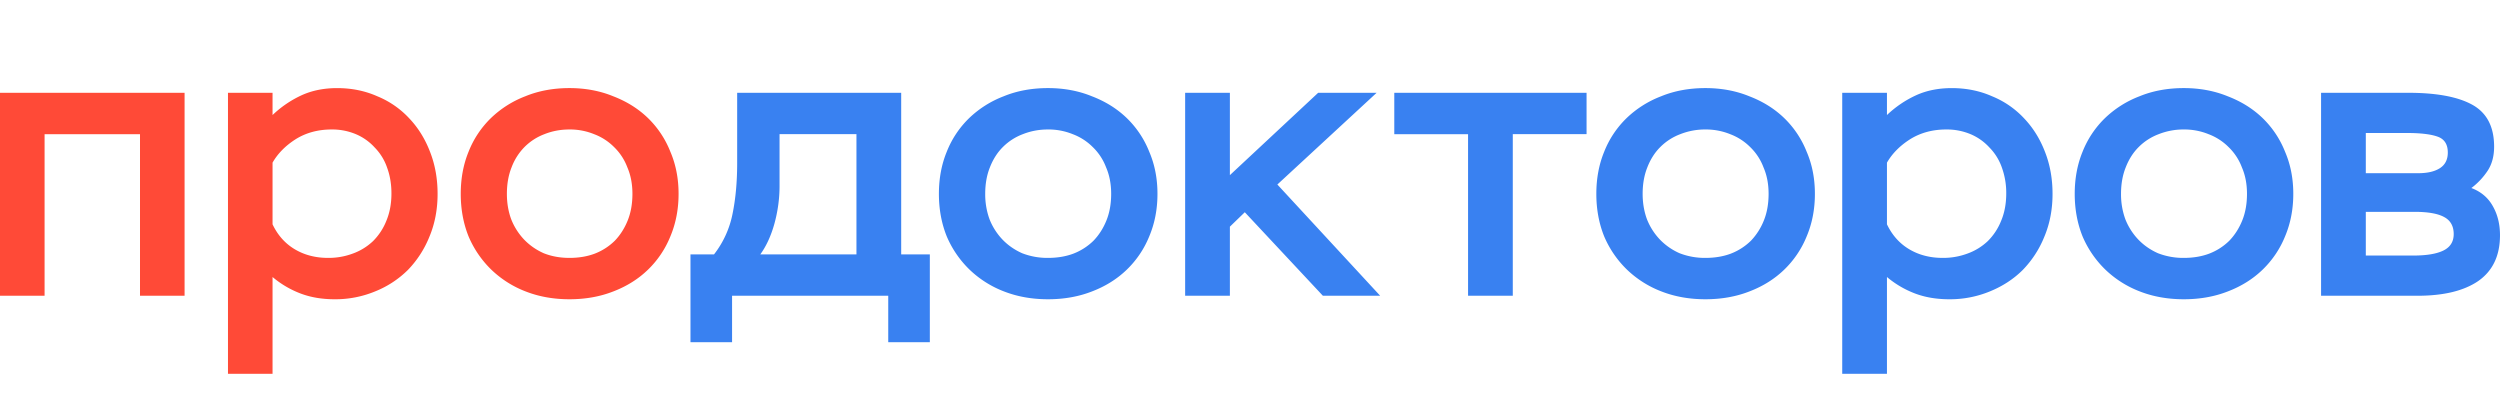 <svg width="210" height="33" fill="none" xmlns="http://www.w3.org/2000/svg"><path d="M11.76 11.27H3.745v13.573H0V7.793h15.505v17.05H11.76V11.27zm7.39-3.476h3.744v1.869a8.938 8.938 0 012.464-1.672c.876-.394 1.861-.59 2.956-.59 1.227 0 2.355.229 3.384.688a7.552 7.552 0 012.694 1.869c.744.787 1.325 1.727 1.74 2.82.417 1.07.625 2.24.625 3.508 0 1.311-.23 2.513-.69 3.606a8.627 8.627 0 01-1.807 2.787 8.271 8.271 0 01-2.759 1.803 8.724 8.724 0 01-3.384.656c-1.073 0-2.036-.164-2.89-.492a8.108 8.108 0 01-2.333-1.377V31.4H19.15V7.794zm8.409 13.869a5.79 5.79 0 002.07-.361 4.87 4.87 0 001.708-1.05 5 5 0 001.117-1.704c.284-.678.427-1.443.427-2.295 0-.787-.12-1.508-.362-2.164a4.489 4.489 0 00-1.05-1.705 4.496 4.496 0 00-1.578-1.115 5.127 5.127 0 00-2.036-.393c-1.14 0-2.147.273-3.023.82-.854.546-1.5 1.202-1.938 1.967v5.18c.438.918 1.062 1.617 1.873 2.098.81.481 1.74.722 2.792.722zm11.144-5.377c0-1.29.219-2.47.657-3.541a8.055 8.055 0 011.872-2.82 8.59 8.59 0 012.89-1.836c1.118-.46 2.355-.689 3.713-.689 1.336 0 2.562.23 3.68.689 1.138.437 2.112 1.05 2.923 1.836a8.055 8.055 0 011.872 2.82c.46 1.07.69 2.251.69 3.54 0 1.29-.23 2.482-.69 3.574a8.125 8.125 0 01-1.872 2.787c-.81.787-1.785 1.4-2.924 1.836-1.117.438-2.343.656-3.68.656-1.335 0-2.561-.219-3.678-.656a8.59 8.59 0 01-2.891-1.836 8.532 8.532 0 01-1.905-2.787c-.438-1.093-.657-2.284-.657-3.573zm3.876 0c0 .765.12 1.475.361 2.13a5.278 5.278 0 001.084 1.706c.46.48 1.008.863 1.643 1.147.657.263 1.38.394 2.168.394.788 0 1.5-.12 2.135-.361a4.92 4.92 0 001.675-1.082c.46-.48.822-1.05 1.084-1.705.263-.656.395-1.399.395-2.23 0-.83-.143-1.573-.427-2.229a4.625 4.625 0 00-1.117-1.705 4.702 4.702 0 00-1.676-1.082 5.368 5.368 0 00-2.07-.393c-.744 0-1.445.131-2.102.393a4.702 4.702 0 00-1.675 1.082 4.854 4.854 0 00-1.084 1.705c-.263.656-.394 1.399-.394 2.23z" fill="#FF4A37"/><path d="M58 21.368h1.978a8.07 8.07 0 001.549-3.377c.264-1.268.395-2.7.395-4.295V7.794H75.7v13.574h2.406v7.377h-3.494v-3.902H61.494v3.902H58v-7.377zm13.942 0V11.269h-6.46v4.361c0 1.05-.143 2.098-.428 3.147-.286 1.028-.682 1.891-1.187 2.59h8.075zm6.926-5.082c0-1.29.22-2.47.66-3.541a8.052 8.052 0 011.878-2.82 8.623 8.623 0 012.9-1.836c1.121-.46 2.363-.689 3.725-.689 1.34 0 2.571.23 3.692.689 1.143.437 2.12 1.05 2.933 1.836a8.052 8.052 0 011.88 2.82c.46 1.07.691 2.251.691 3.54 0 1.29-.23 2.482-.692 3.574a8.122 8.122 0 01-1.879 2.787c-.813.787-1.79 1.4-2.933 1.836-1.12.438-2.351.656-3.692.656-1.34 0-2.57-.219-3.691-.656a8.622 8.622 0 01-2.9-1.836 8.53 8.53 0 01-1.912-2.787c-.44-1.093-.66-2.284-.66-3.573zm3.89 0a6.1 6.1 0 00.362 2.13 5.277 5.277 0 001.088 1.706c.461.48 1.01.863 1.648 1.147a5.82 5.82 0 002.175.394c.791 0 1.505-.12 2.143-.361a4.939 4.939 0 001.68-1.082c.462-.48.825-1.05 1.088-1.705.264-.656.396-1.399.396-2.23 0-.83-.143-1.573-.428-2.229a4.623 4.623 0 00-1.121-1.705 4.72 4.72 0 00-1.681-1.082 5.403 5.403 0 00-2.077-.393c-.747 0-1.45.131-2.11.393a4.72 4.72 0 00-1.68 1.082c-.462.46-.824 1.027-1.088 1.705-.264.656-.395 1.399-.395 2.23zm16.794-8.492h3.758v6.918l7.416-6.918h4.911l-8.339 7.705 8.636 9.344h-4.812l-6.559-7.016-1.253 1.213v5.803h-3.758V7.793zm17.568 0h16.151v3.475h-6.197v13.574h-3.757V11.27h-6.197V7.794zm16.972 8.492c0-1.29.22-2.47.66-3.541a8.045 8.045 0 011.878-2.82 8.621 8.621 0 012.901-1.836c1.12-.46 2.362-.689 3.724-.689 1.341 0 2.571.23 3.692.689 1.143.437 2.12 1.05 2.933 1.836a8.048 8.048 0 011.879 2.82c.462 1.07.692 2.251.692 3.54 0 1.29-.23 2.482-.692 3.574a8.118 8.118 0 01-1.879 2.787c-.813.787-1.79 1.4-2.933 1.836-1.121.438-2.351.656-3.692.656-1.34 0-2.571-.219-3.691-.656a8.622 8.622 0 01-2.901-1.836 8.523 8.523 0 01-1.911-2.787c-.44-1.093-.66-2.284-.66-3.573zm3.89 0c0 .765.121 1.475.362 2.13a5.273 5.273 0 001.088 1.706 5.18 5.18 0 001.648 1.147 5.833 5.833 0 002.175.394c.791 0 1.506-.12 2.143-.361a4.946 4.946 0 001.681-1.082 5.27 5.27 0 001.087-1.705c.264-.656.396-1.399.396-2.23 0-.83-.143-1.573-.429-2.229a4.619 4.619 0 00-1.12-1.705 4.727 4.727 0 00-1.681-1.082 5.404 5.404 0 00-2.077-.393 5.65 5.65 0 00-2.109.393 4.718 4.718 0 00-1.681 1.082c-.462.46-.824 1.027-1.088 1.705-.263.656-.395 1.399-.395 2.23zm16.765-8.492h3.757v1.869a8.968 8.968 0 012.472-1.672c.879-.394 1.868-.59 2.967-.59 1.23 0 2.362.229 3.395.688a7.581 7.581 0 012.702 1.869c.747.787 1.33 1.727 1.747 2.82.418 1.07.626 2.24.626 3.508 0 1.311-.23 2.513-.692 3.606a8.601 8.601 0 01-1.813 2.787c-.769.765-1.692 1.366-2.768 1.803a8.782 8.782 0 01-3.395.656c-1.077 0-2.044-.164-2.901-.492a8.138 8.138 0 01-2.34-1.377V31.4h-3.757V7.794zm8.438 13.869a5.83 5.83 0 002.076-.361 4.888 4.888 0 001.714-1.05 5.01 5.01 0 001.121-1.704c.285-.678.428-1.443.428-2.295a6.23 6.23 0 00-.362-2.164 4.501 4.501 0 00-1.055-1.705 4.518 4.518 0 00-1.582-1.115 5.164 5.164 0 00-2.044-.393c-1.142 0-2.153.273-3.032.82-.857.546-1.505 1.202-1.945 1.967v5.18c.44.918 1.066 1.617 1.879 2.098.813.481 1.747.722 2.802.722zm11.092-5.377c0-1.29.22-2.47.659-3.541a8.061 8.061 0 011.879-2.82 8.627 8.627 0 012.9-1.836c1.121-.46 2.363-.689 3.725-.689 1.34 0 2.571.23 3.692.689 1.142.437 2.12 1.05 2.933 1.836a8.061 8.061 0 011.879 2.82c.461 1.07.692 2.251.692 3.54 0 1.29-.231 2.482-.692 3.574a8.132 8.132 0 01-1.879 2.787c-.813.787-1.791 1.4-2.933 1.836-1.121.438-2.352.656-3.692.656-1.34 0-2.571-.219-3.692-.656a8.627 8.627 0 01-2.9-1.836 8.541 8.541 0 01-1.912-2.787c-.439-1.093-.659-2.284-.659-3.573zm3.889 0a6.1 6.1 0 00.363 2.13 5.273 5.273 0 001.088 1.706c.461.48 1.01.863 1.648 1.147a5.833 5.833 0 002.175.394c.791 0 1.505-.12 2.142-.361a4.926 4.926 0 001.681-1.082c.462-.48.824-1.05 1.088-1.705.264-.656.396-1.399.396-2.23 0-.83-.143-1.573-.429-2.229a4.62 4.62 0 00-1.121-1.705 4.71 4.71 0 00-1.681-1.082 5.4 5.4 0 00-2.076-.393 5.65 5.65 0 00-2.109.393 4.71 4.71 0 00-1.681 1.082c-.462.46-.824 1.027-1.088 1.705-.264.656-.396 1.399-.396 2.23zm16.804-8.492h7.317c2.395 0 4.197.339 5.406 1.016 1.208.678 1.813 1.847 1.813 3.508 0 .787-.176 1.454-.528 2a5.837 5.837 0 01-1.384 1.476c.813.306 1.417.82 1.813 1.54.395.7.593 1.51.593 2.427 0 1.705-.604 2.984-1.813 3.836-1.208.83-2.911 1.246-5.109 1.246h-8.108V7.793zm3.758 10v3.672h3.988c1.12 0 1.966-.142 2.538-.426.571-.284.857-.743.857-1.377 0-.678-.275-1.159-.824-1.443-.528-.284-1.352-.426-2.472-.426h-4.087zm0-6.623v3.377h4.416c.769 0 1.374-.142 1.813-.426.44-.284.659-.722.659-1.312 0-.7-.296-1.147-.89-1.344-.571-.197-1.417-.295-2.538-.295h-3.46z" fill="#3981F1"/></svg>
